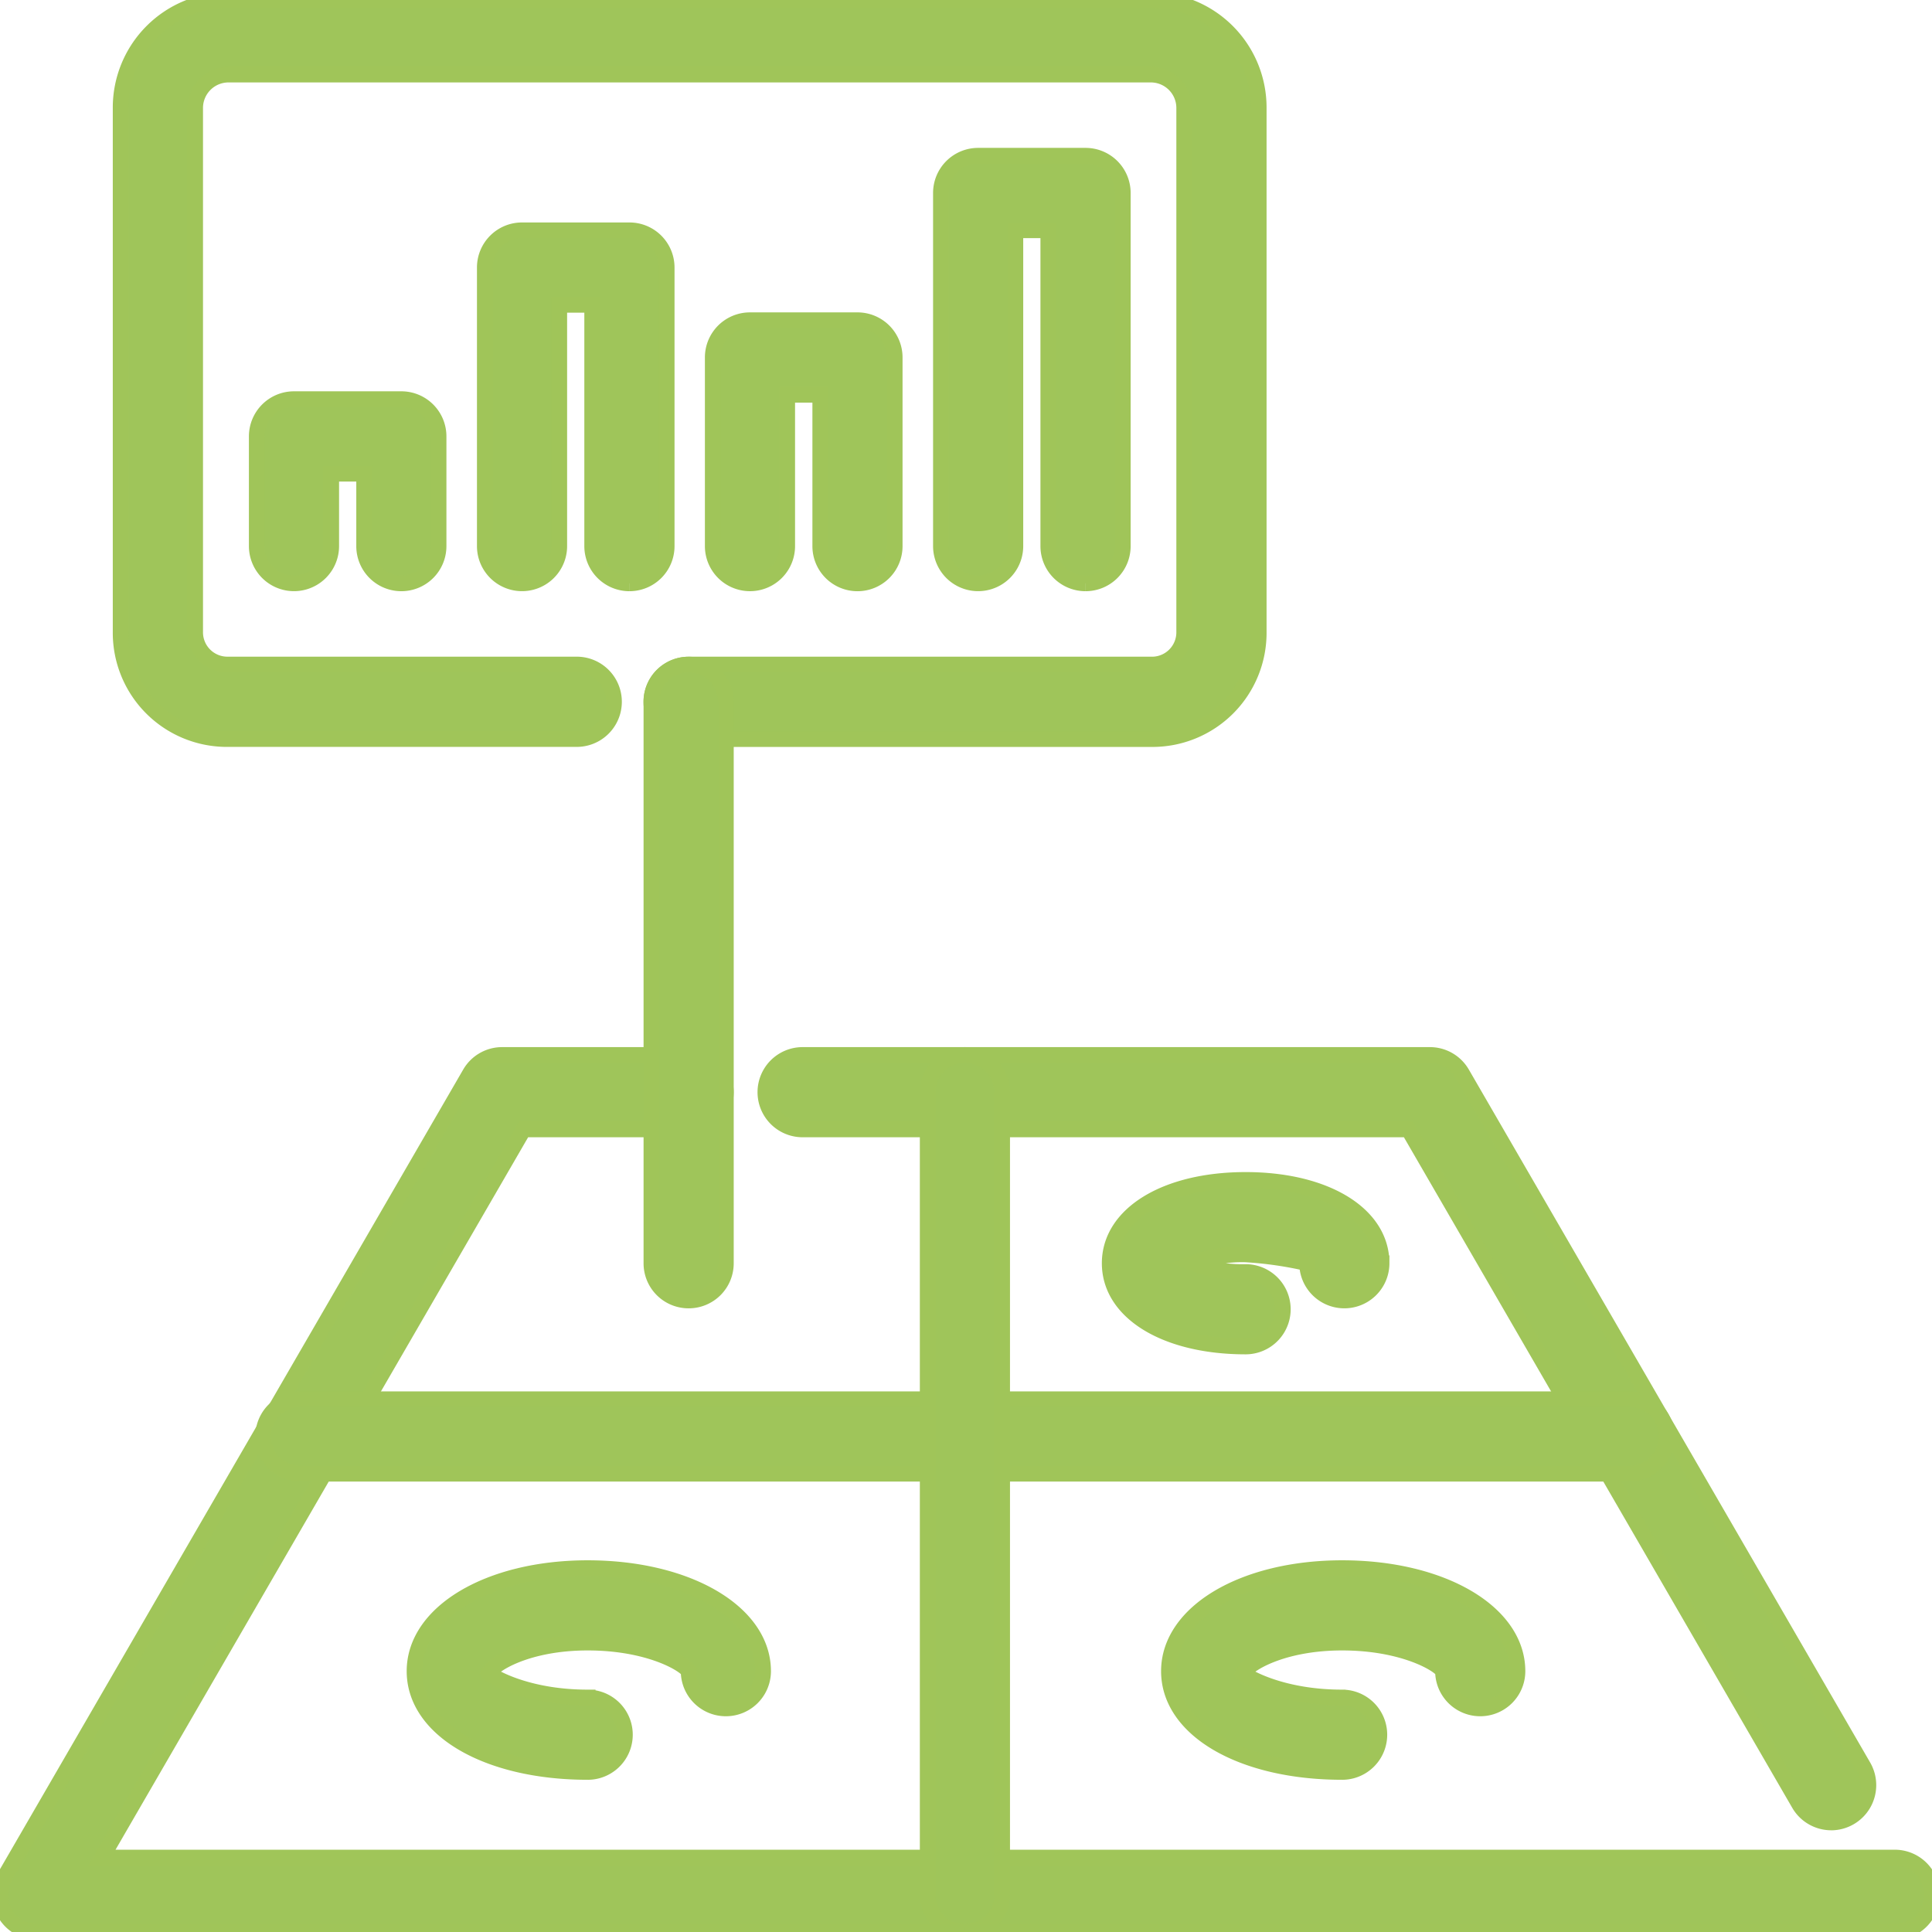 <svg xmlns="http://www.w3.org/2000/svg" xmlns:xlink="http://www.w3.org/1999/xlink" width="123.419" height="123.422" viewBox="0 0 123.419 123.422"><defs><clipPath id="a"><rect width="123.419" height="123.422" fill="#9fc55a" stroke="#a0c559" stroke-width="1"></rect></clipPath></defs><g clip-path="url(#a)"><path d="M121.04,370.743H2.382a2.378,2.378,0,0,1-2.061-3.572l29.7-51.271a2.373,2.373,0,0,1,2.061-1.187H43.99a2.379,2.379,0,1,1,0,4.759H33.449L6.513,365.984H121.04a2.379,2.379,0,1,1,0,4.759m-4.059-7a2.379,2.379,0,0,1-2.061-1.192L89.972,319.472h-38.7a2.379,2.379,0,1,1,0-4.759H91.343A2.373,2.373,0,0,1,93.4,315.9l25.638,44.268a2.386,2.386,0,0,1-2.061,3.577" transform="translate(0 -247.322)" fill="#9fc55a" stroke="#a0c559" stroke-width="1"></path><path d="M165.791,422.184h-84.9a2.379,2.379,0,0,1,0-4.759h84.9a2.379,2.379,0,1,1,0,4.759" transform="translate(-61.702 -328.039)" fill="#9fc55a" stroke="#a0c559" stroke-width="1"></path><path d="M279.126,370.744a2.375,2.375,0,0,1-2.38-2.379V317.093a2.379,2.379,0,0,1,4.759,0v51.271a2.375,2.375,0,0,1-2.379,2.379" transform="translate(-217.485 -247.322)" fill="#9fc55a" stroke="#a0c559" stroke-width="1"></path><path d="M101.826,47.215H72.269a2.382,2.382,0,0,1,0-4.764h29.557a2.058,2.058,0,0,0,2.1-2.1V6.866a2.132,2.132,0,0,0-2.1-2.1H42.847a2.132,2.132,0,0,0-2.1,2.1V40.349a2.058,2.058,0,0,0,2.1,2.1H65.121a2.382,2.382,0,0,1,0,4.764H42.847a6.79,6.79,0,0,1-6.863-6.866V6.866A6.872,6.872,0,0,1,42.847,0h58.979a6.872,6.872,0,0,1,6.863,6.866V40.349a6.79,6.79,0,0,1-6.863,6.866" transform="translate(-28.279)" fill="#9fc55a" stroke="#a0c559" stroke-width="1"></path><path d="M196.7,238.87a2.375,2.375,0,0,1-2.379-2.38V200.625a2.379,2.379,0,1,1,4.759,0V236.49a2.375,2.375,0,0,1-2.379,2.38" transform="translate(-152.709 -155.792)" fill="#9fc55a" stroke="#a0c559" stroke-width="1"></path><path d="M339.726,362.635c-5.111,0-8.683-2.186-8.683-5.319s3.572-5.324,8.683-5.324,8.687,2.186,8.687,5.324a2.379,2.379,0,1,1-4.759,0,23.718,23.718,0,0,0-3.929-.565,8.712,8.712,0,0,0-3.325.565,8.847,8.847,0,0,0,3.325.56,2.379,2.379,0,1,1,0,4.759" transform="translate(-260.155 -276.618)" fill="#9fc55a" stroke="#a0c559" stroke-width="1"></path><path d="M359.781,480.822c-6.414,0-11.067-2.708-11.067-6.438,0-3.755,4.759-6.583,11.067-6.583,6.385,0,11.2,2.828,11.2,6.583a2.379,2.379,0,1,1-4.759,0c-.222-.43-2.5-1.824-6.443-1.824-3.851,0-6.086,1.395-6.328,1.95.246.246,2.5,1.554,6.328,1.554a2.379,2.379,0,1,1,0,4.759" transform="translate(-274.042 -367.627)" fill="#9fc55a" stroke="#a0c559" stroke-width="1"></path><path d="M134.722,480.822c-6.41,0-11.062-2.708-11.062-6.438,0-3.755,4.754-6.583,11.062-6.583,6.39,0,11.207,2.828,11.207,6.583a2.379,2.379,0,1,1-4.759,0c-.227-.43-2.5-1.824-6.448-1.824-3.851,0-6.081,1.395-6.323,1.95.246.246,2.5,1.554,6.323,1.554a2.379,2.379,0,1,1,0,4.759" transform="translate(-97.18 -367.627)" fill="#9fc55a" stroke="#a0c559" stroke-width="1"></path><path d="M221.869,112.334a2.379,2.379,0,0,1-2.379-2.382v-9.667h-2.109v9.667a2.379,2.379,0,1,1-4.759,0V97.9A2.379,2.379,0,0,1,215,95.521h6.868a2.379,2.379,0,0,1,2.38,2.382v12.049a2.379,2.379,0,0,1-2.38,2.382" transform="translate(-167.092 -75.066)" fill="#9fc55a" stroke="#a0c559" stroke-width="1"></path><path d="M85.8,130.843a2.379,2.379,0,0,1-2.379-2.382v-4.624h-2.1v4.624a2.379,2.379,0,1,1-4.759,0v-7.006a2.379,2.379,0,0,1,2.379-2.382H85.8a2.379,2.379,0,0,1,2.379,2.382v7.006a2.379,2.379,0,0,1-2.379,2.382" transform="translate(-60.161 -93.576)" fill="#9fc55a" stroke="#a0c559" stroke-width="1"></path><path d="M153.843,91.256a2.379,2.379,0,0,1-2.379-2.382V73.464h-2.1V88.874a2.379,2.379,0,1,1-4.759,0V71.082a2.378,2.378,0,0,1,2.379-2.382h6.863a2.379,2.379,0,0,1,2.379,2.382V88.874a2.379,2.379,0,0,1-2.379,2.382" transform="translate(-113.636 -53.989)" fill="#9fc55a" stroke="#a0c559" stroke-width="1"></path><path d="M289.911,73.773a2.379,2.379,0,0,1-2.379-2.382V51.217h-2.1V71.391a2.379,2.379,0,1,1-4.759,0V48.835a2.379,2.379,0,0,1,2.379-2.382h6.863a2.379,2.379,0,0,1,2.379,2.382V71.391a2.379,2.379,0,0,1-2.379,2.382" transform="translate(-220.567 -36.506)" fill="#9fc55a" stroke="#a0c559" stroke-width="1"></path></g></svg>